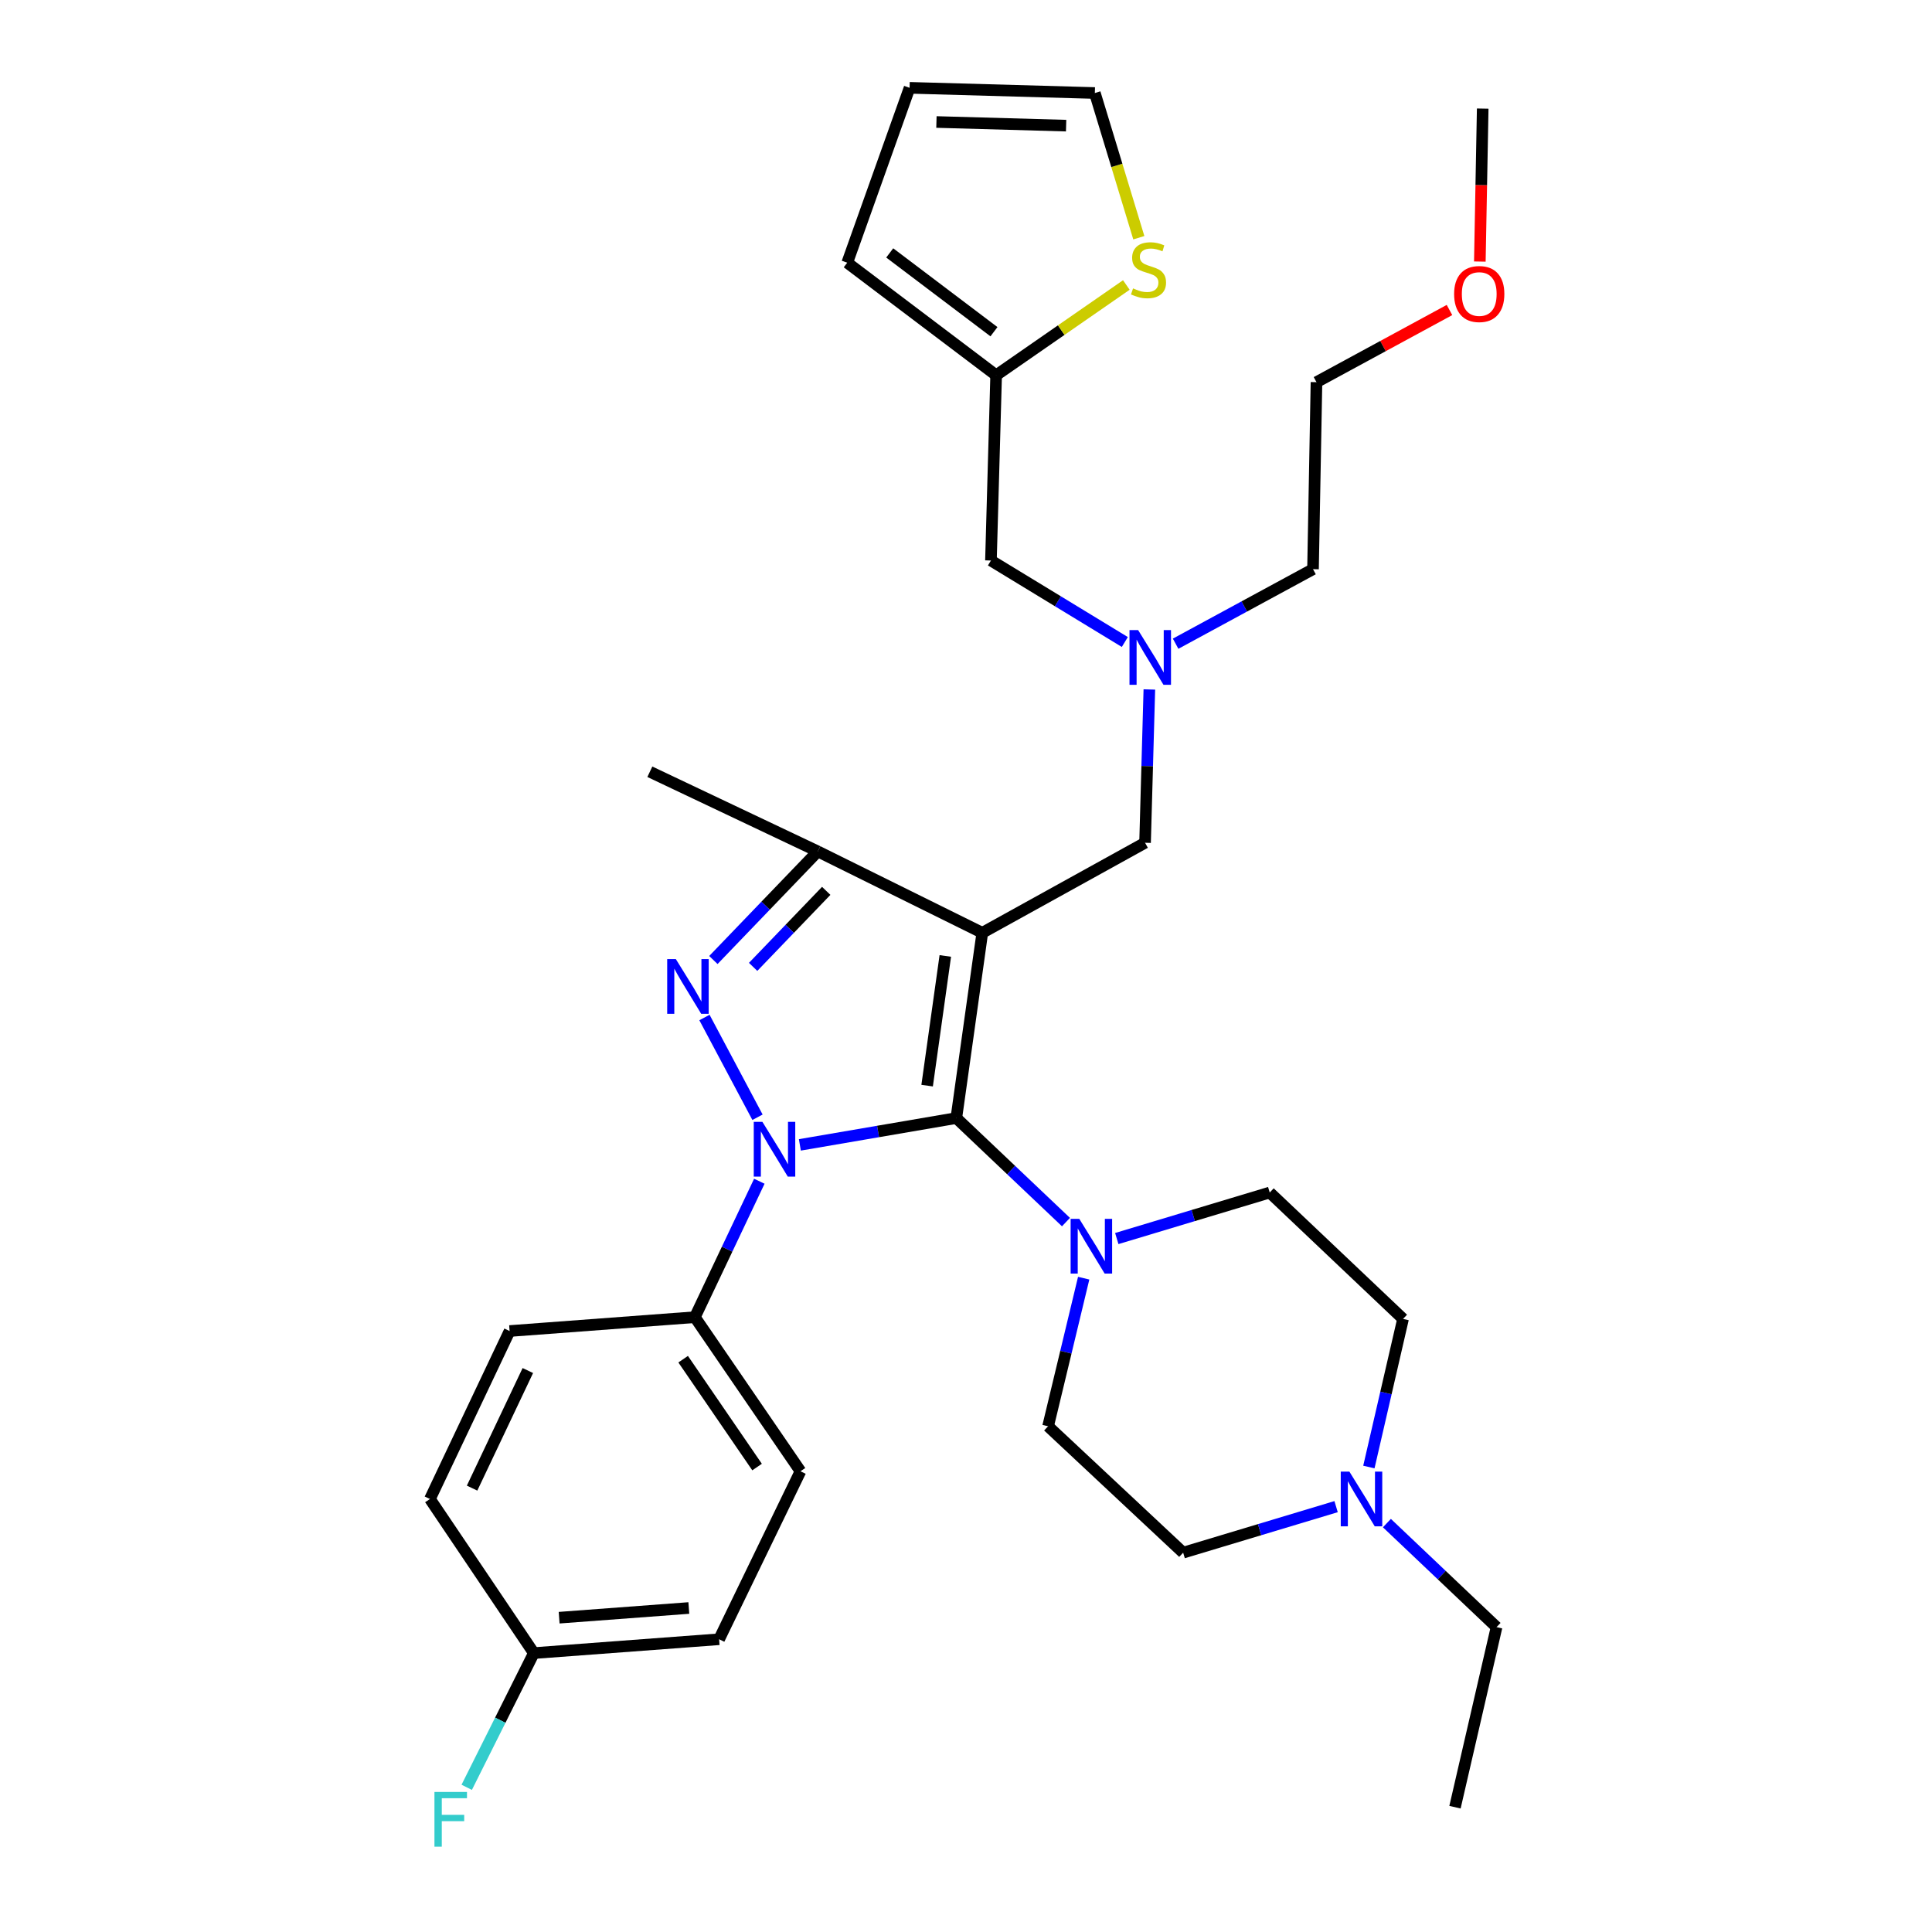 <?xml version='1.0' encoding='iso-8859-1'?>
<svg version='1.1' baseProfile='full'
              xmlns='http://www.w3.org/2000/svg'
                      xmlns:rdkit='http://www.rdkit.org/xml'
                      xmlns:xlink='http://www.w3.org/1999/xlink'
                  xml:space='preserve'
width='1000px' height='1000px' viewBox='0 0 1000 1000'>
<!-- END OF HEADER -->
<rect style='opacity:1.0;fill:#FFFFFF;stroke:none' width='1000' height='1000' x='0' y='0'> </rect>
<path class='bond-0' d='M 515.601,194.226 L 549.296,170.868' style='fill:none;fill-rule:evenodd;stroke:#000000;stroke-width:6px;stroke-linecap:butt;stroke-linejoin:miter;stroke-opacity:1' />
<path class='bond-0' d='M 549.296,170.868 L 582.99,147.51' style='fill:none;fill-rule:evenodd;stroke:#CCCC00;stroke-width:6px;stroke-linecap:butt;stroke-linejoin:miter;stroke-opacity:1' />
<path class='bond-1' d='M 515.601,194.226 L 438.53,135.968' style='fill:none;fill-rule:evenodd;stroke:#000000;stroke-width:6px;stroke-linecap:butt;stroke-linejoin:miter;stroke-opacity:1' />
<path class='bond-1' d='M 514.47,171.69 L 460.52,130.91' style='fill:none;fill-rule:evenodd;stroke:#000000;stroke-width:6px;stroke-linecap:butt;stroke-linejoin:miter;stroke-opacity:1' />
<path class='bond-2' d='M 515.601,194.226 L 512.911,290.12' style='fill:none;fill-rule:evenodd;stroke:#000000;stroke-width:6px;stroke-linecap:butt;stroke-linejoin:miter;stroke-opacity:1' />
<path class='bond-3' d='M 608.499,333.181 L 644.055,313.894' style='fill:none;fill-rule:evenodd;stroke:#0000FF;stroke-width:6px;stroke-linecap:butt;stroke-linejoin:miter;stroke-opacity:1' />
<path class='bond-3' d='M 644.055,313.894 L 679.612,294.608' style='fill:none;fill-rule:evenodd;stroke:#000000;stroke-width:6px;stroke-linecap:butt;stroke-linejoin:miter;stroke-opacity:1' />
<path class='bond-4' d='M 582.21,332.301 L 547.56,311.21' style='fill:none;fill-rule:evenodd;stroke:#0000FF;stroke-width:6px;stroke-linecap:butt;stroke-linejoin:miter;stroke-opacity:1' />
<path class='bond-4' d='M 547.56,311.21 L 512.911,290.12' style='fill:none;fill-rule:evenodd;stroke:#000000;stroke-width:6px;stroke-linecap:butt;stroke-linejoin:miter;stroke-opacity:1' />
<path class='bond-5' d='M 594.9,356.865 L 593.791,396.538' style='fill:none;fill-rule:evenodd;stroke:#0000FF;stroke-width:6px;stroke-linecap:butt;stroke-linejoin:miter;stroke-opacity:1' />
<path class='bond-5' d='M 593.791,396.538 L 592.682,436.211' style='fill:none;fill-rule:evenodd;stroke:#000000;stroke-width:6px;stroke-linecap:butt;stroke-linejoin:miter;stroke-opacity:1' />
<path class='bond-6' d='M 589.452,123.044 L 578.071,85.594' style='fill:none;fill-rule:evenodd;stroke:#CCCC00;stroke-width:6px;stroke-linecap:butt;stroke-linejoin:miter;stroke-opacity:1' />
<path class='bond-6' d='M 578.071,85.594 L 566.69,48.145' style='fill:none;fill-rule:evenodd;stroke:#000000;stroke-width:6px;stroke-linecap:butt;stroke-linejoin:miter;stroke-opacity:1' />
<path class='bond-7' d='M 566.69,48.145 L 470.796,45.455' style='fill:none;fill-rule:evenodd;stroke:#000000;stroke-width:6px;stroke-linecap:butt;stroke-linejoin:miter;stroke-opacity:1' />
<path class='bond-7' d='M 551.821,65.03 L 484.695,63.147' style='fill:none;fill-rule:evenodd;stroke:#000000;stroke-width:6px;stroke-linecap:butt;stroke-linejoin:miter;stroke-opacity:1' />
<path class='bond-8' d='M 393.028,611.406 L 376.345,646.588' style='fill:none;fill-rule:evenodd;stroke:#0000FF;stroke-width:6px;stroke-linecap:butt;stroke-linejoin:miter;stroke-opacity:1' />
<path class='bond-8' d='M 376.345,646.588 L 359.662,681.77' style='fill:none;fill-rule:evenodd;stroke:#000000;stroke-width:6px;stroke-linecap:butt;stroke-linejoin:miter;stroke-opacity:1' />
<path class='bond-9' d='M 414.01,592.59 L 454.5,585.649' style='fill:none;fill-rule:evenodd;stroke:#0000FF;stroke-width:6px;stroke-linecap:butt;stroke-linejoin:miter;stroke-opacity:1' />
<path class='bond-9' d='M 454.5,585.649 L 494.99,578.707' style='fill:none;fill-rule:evenodd;stroke:#000000;stroke-width:6px;stroke-linecap:butt;stroke-linejoin:miter;stroke-opacity:1' />
<path class='bond-10' d='M 392.084,578.295 L 364.628,526.669' style='fill:none;fill-rule:evenodd;stroke:#0000FF;stroke-width:6px;stroke-linecap:butt;stroke-linejoin:miter;stroke-opacity:1' />
<path class='bond-11' d='M 494.99,578.707 L 523.368,605.63' style='fill:none;fill-rule:evenodd;stroke:#000000;stroke-width:6px;stroke-linecap:butt;stroke-linejoin:miter;stroke-opacity:1' />
<path class='bond-11' d='M 523.368,605.63 L 551.745,632.552' style='fill:none;fill-rule:evenodd;stroke:#0000FF;stroke-width:6px;stroke-linecap:butt;stroke-linejoin:miter;stroke-opacity:1' />
<path class='bond-12' d='M 494.99,578.707 L 508.433,482.813' style='fill:none;fill-rule:evenodd;stroke:#000000;stroke-width:6px;stroke-linecap:butt;stroke-linejoin:miter;stroke-opacity:1' />
<path class='bond-12' d='M 479.879,561.922 L 489.288,494.796' style='fill:none;fill-rule:evenodd;stroke:#000000;stroke-width:6px;stroke-linecap:butt;stroke-linejoin:miter;stroke-opacity:1' />
<path class='bond-13' d='M 508.433,482.813 L 423.291,440.688' style='fill:none;fill-rule:evenodd;stroke:#000000;stroke-width:6px;stroke-linecap:butt;stroke-linejoin:miter;stroke-opacity:1' />
<path class='bond-14' d='M 508.433,482.813 L 592.682,436.211' style='fill:none;fill-rule:evenodd;stroke:#000000;stroke-width:6px;stroke-linecap:butt;stroke-linejoin:miter;stroke-opacity:1' />
<path class='bond-15' d='M 423.291,440.688 L 396.266,468.794' style='fill:none;fill-rule:evenodd;stroke:#000000;stroke-width:6px;stroke-linecap:butt;stroke-linejoin:miter;stroke-opacity:1' />
<path class='bond-15' d='M 396.266,468.794 L 369.242,496.9' style='fill:none;fill-rule:evenodd;stroke:#0000FF;stroke-width:6px;stroke-linecap:butt;stroke-linejoin:miter;stroke-opacity:1' />
<path class='bond-15' d='M 427.651,461.108 L 408.734,480.782' style='fill:none;fill-rule:evenodd;stroke:#000000;stroke-width:6px;stroke-linecap:butt;stroke-linejoin:miter;stroke-opacity:1' />
<path class='bond-15' d='M 408.734,480.782 L 389.817,500.456' style='fill:none;fill-rule:evenodd;stroke:#0000FF;stroke-width:6px;stroke-linecap:butt;stroke-linejoin:miter;stroke-opacity:1' />
<path class='bond-16' d='M 423.291,440.688 L 336.361,399.458' style='fill:none;fill-rule:evenodd;stroke:#000000;stroke-width:6px;stroke-linecap:butt;stroke-linejoin:miter;stroke-opacity:1' />
<path class='bond-17' d='M 750.252,160.455 L 715.83,179.132' style='fill:none;fill-rule:evenodd;stroke:#FF0000;stroke-width:6px;stroke-linecap:butt;stroke-linejoin:miter;stroke-opacity:1' />
<path class='bond-17' d='M 715.83,179.132 L 681.408,197.81' style='fill:none;fill-rule:evenodd;stroke:#000000;stroke-width:6px;stroke-linecap:butt;stroke-linejoin:miter;stroke-opacity:1' />
<path class='bond-18' d='M 765.961,135.383 L 766.703,95.795' style='fill:none;fill-rule:evenodd;stroke:#FF0000;stroke-width:6px;stroke-linecap:butt;stroke-linejoin:miter;stroke-opacity:1' />
<path class='bond-18' d='M 766.703,95.795 L 767.445,56.207' style='fill:none;fill-rule:evenodd;stroke:#000000;stroke-width:6px;stroke-linecap:butt;stroke-linejoin:miter;stroke-opacity:1' />
<path class='bond-19' d='M 679.612,294.608 L 681.408,197.81' style='fill:none;fill-rule:evenodd;stroke:#000000;stroke-width:6px;stroke-linecap:butt;stroke-linejoin:miter;stroke-opacity:1' />
<path class='bond-20' d='M 578.044,641.069 L 617.624,629.159' style='fill:none;fill-rule:evenodd;stroke:#0000FF;stroke-width:6px;stroke-linecap:butt;stroke-linejoin:miter;stroke-opacity:1' />
<path class='bond-20' d='M 617.624,629.159 L 657.204,617.248' style='fill:none;fill-rule:evenodd;stroke:#000000;stroke-width:6px;stroke-linecap:butt;stroke-linejoin:miter;stroke-opacity:1' />
<path class='bond-21' d='M 560.913,661.583 L 551.7,699.907' style='fill:none;fill-rule:evenodd;stroke:#0000FF;stroke-width:6px;stroke-linecap:butt;stroke-linejoin:miter;stroke-opacity:1' />
<path class='bond-21' d='M 551.7,699.907 L 542.486,738.231' style='fill:none;fill-rule:evenodd;stroke:#000000;stroke-width:6px;stroke-linecap:butt;stroke-linejoin:miter;stroke-opacity:1' />
<path class='bond-22' d='M 612.399,803.656 L 651.979,791.745' style='fill:none;fill-rule:evenodd;stroke:#000000;stroke-width:6px;stroke-linecap:butt;stroke-linejoin:miter;stroke-opacity:1' />
<path class='bond-22' d='M 651.979,791.745 L 691.56,779.835' style='fill:none;fill-rule:evenodd;stroke:#0000FF;stroke-width:6px;stroke-linecap:butt;stroke-linejoin:miter;stroke-opacity:1' />
<path class='bond-23' d='M 612.399,803.656 L 542.486,738.231' style='fill:none;fill-rule:evenodd;stroke:#000000;stroke-width:6px;stroke-linecap:butt;stroke-linejoin:miter;stroke-opacity:1' />
<path class='bond-24' d='M 708.528,759.326 L 717.371,720.995' style='fill:none;fill-rule:evenodd;stroke:#0000FF;stroke-width:6px;stroke-linecap:butt;stroke-linejoin:miter;stroke-opacity:1' />
<path class='bond-24' d='M 717.371,720.995 L 726.214,682.664' style='fill:none;fill-rule:evenodd;stroke:#000000;stroke-width:6px;stroke-linecap:butt;stroke-linejoin:miter;stroke-opacity:1' />
<path class='bond-25' d='M 717.858,788.352 L 746.236,815.274' style='fill:none;fill-rule:evenodd;stroke:#0000FF;stroke-width:6px;stroke-linecap:butt;stroke-linejoin:miter;stroke-opacity:1' />
<path class='bond-25' d='M 746.236,815.274 L 774.613,842.197' style='fill:none;fill-rule:evenodd;stroke:#000000;stroke-width:6px;stroke-linecap:butt;stroke-linejoin:miter;stroke-opacity:1' />
<path class='bond-26' d='M 726.214,682.664 L 657.204,617.248' style='fill:none;fill-rule:evenodd;stroke:#000000;stroke-width:6px;stroke-linecap:butt;stroke-linejoin:miter;stroke-opacity:1' />
<path class='bond-27' d='M 359.662,681.77 L 414.326,761.532' style='fill:none;fill-rule:evenodd;stroke:#000000;stroke-width:6px;stroke-linecap:butt;stroke-linejoin:miter;stroke-opacity:1' />
<path class='bond-27' d='M 353.595,703.512 L 391.859,759.345' style='fill:none;fill-rule:evenodd;stroke:#000000;stroke-width:6px;stroke-linecap:butt;stroke-linejoin:miter;stroke-opacity:1' />
<path class='bond-28' d='M 359.662,681.77 L 263.767,688.938' style='fill:none;fill-rule:evenodd;stroke:#000000;stroke-width:6px;stroke-linecap:butt;stroke-linejoin:miter;stroke-opacity:1' />
<path class='bond-29' d='M 276.316,855.639 L 372.211,848.471' style='fill:none;fill-rule:evenodd;stroke:#000000;stroke-width:6px;stroke-linecap:butt;stroke-linejoin:miter;stroke-opacity:1' />
<path class='bond-29' d='M 289.411,837.316 L 356.537,832.299' style='fill:none;fill-rule:evenodd;stroke:#000000;stroke-width:6px;stroke-linecap:butt;stroke-linejoin:miter;stroke-opacity:1' />
<path class='bond-30' d='M 276.316,855.639 L 258.944,890.375' style='fill:none;fill-rule:evenodd;stroke:#000000;stroke-width:6px;stroke-linecap:butt;stroke-linejoin:miter;stroke-opacity:1' />
<path class='bond-30' d='M 258.944,890.375 L 241.573,925.11' style='fill:none;fill-rule:evenodd;stroke:#33CCCC;stroke-width:6px;stroke-linecap:butt;stroke-linejoin:miter;stroke-opacity:1' />
<path class='bond-31' d='M 276.316,855.639 L 222.536,775.878' style='fill:none;fill-rule:evenodd;stroke:#000000;stroke-width:6px;stroke-linecap:butt;stroke-linejoin:miter;stroke-opacity:1' />
<path class='bond-32' d='M 414.326,761.532 L 372.211,848.471' style='fill:none;fill-rule:evenodd;stroke:#000000;stroke-width:6px;stroke-linecap:butt;stroke-linejoin:miter;stroke-opacity:1' />
<path class='bond-33' d='M 263.767,688.938 L 222.536,775.878' style='fill:none;fill-rule:evenodd;stroke:#000000;stroke-width:6px;stroke-linecap:butt;stroke-linejoin:miter;stroke-opacity:1' />
<path class='bond-33' d='M 273.21,709.39 L 244.348,770.248' style='fill:none;fill-rule:evenodd;stroke:#000000;stroke-width:6px;stroke-linecap:butt;stroke-linejoin:miter;stroke-opacity:1' />
<path class='bond-34' d='M 774.613,842.197 L 753.099,935.401' style='fill:none;fill-rule:evenodd;stroke:#000000;stroke-width:6px;stroke-linecap:butt;stroke-linejoin:miter;stroke-opacity:1' />
<path class='bond-35' d='M 470.796,45.455 L 438.53,135.968' style='fill:none;fill-rule:evenodd;stroke:#000000;stroke-width:6px;stroke-linecap:butt;stroke-linejoin:miter;stroke-opacity:1' />
<path  class='atom-1' d='M 589.103 326.146
L 598.383 341.146
Q 599.303 342.626, 600.783 345.306
Q 602.263 347.986, 602.343 348.146
L 602.343 326.146
L 606.103 326.146
L 606.103 354.466
L 602.223 354.466
L 592.263 338.066
Q 591.103 336.146, 589.863 333.946
Q 588.663 331.746, 588.303 331.066
L 588.303 354.466
L 584.623 354.466
L 584.623 326.146
L 589.103 326.146
' fill='#0000FF'/>
<path  class='atom-3' d='M 586.469 149.272
Q 586.789 149.392, 588.109 149.952
Q 589.429 150.512, 590.869 150.872
Q 592.349 151.192, 593.789 151.192
Q 596.469 151.192, 598.029 149.912
Q 599.589 148.592, 599.589 146.312
Q 599.589 144.752, 598.789 143.792
Q 598.029 142.832, 596.829 142.312
Q 595.629 141.792, 593.629 141.192
Q 591.109 140.432, 589.589 139.712
Q 588.109 138.992, 587.029 137.472
Q 585.989 135.952, 585.989 133.392
Q 585.989 129.832, 588.389 127.632
Q 590.829 125.432, 595.629 125.432
Q 598.909 125.432, 602.629 126.992
L 601.709 130.072
Q 598.309 128.672, 595.749 128.672
Q 592.989 128.672, 591.469 129.832
Q 589.949 130.952, 589.989 132.912
Q 589.989 134.432, 590.749 135.352
Q 591.549 136.272, 592.669 136.792
Q 593.829 137.312, 595.749 137.912
Q 598.309 138.712, 599.829 139.512
Q 601.349 140.312, 602.429 141.952
Q 603.549 143.552, 603.549 146.312
Q 603.549 150.232, 600.909 152.352
Q 598.309 154.432, 593.949 154.432
Q 591.429 154.432, 589.509 153.872
Q 587.629 153.352, 585.389 152.432
L 586.469 149.272
' fill='#CCCC00'/>
<path  class='atom-5' d='M 394.623 580.68
L 403.903 595.68
Q 404.823 597.16, 406.303 599.84
Q 407.783 602.52, 407.863 602.68
L 407.863 580.68
L 411.623 580.68
L 411.623 609
L 407.743 609
L 397.783 592.6
Q 396.623 590.68, 395.383 588.48
Q 394.183 586.28, 393.823 585.6
L 393.823 609
L 390.143 609
L 390.143 580.68
L 394.623 580.68
' fill='#0000FF'/>
<path  class='atom-9' d='M 349.818 496.431
L 359.098 511.431
Q 360.018 512.911, 361.498 515.591
Q 362.978 518.271, 363.058 518.431
L 363.058 496.431
L 366.818 496.431
L 366.818 524.751
L 362.938 524.751
L 352.978 508.351
Q 351.818 506.431, 350.578 504.231
Q 349.378 502.031, 349.018 501.351
L 349.018 524.751
L 345.338 524.751
L 345.338 496.431
L 349.818 496.431
' fill='#0000FF'/>
<path  class='atom-10' d='M 752.648 152.181
Q 752.648 145.381, 756.008 141.581
Q 759.368 137.781, 765.648 137.781
Q 771.928 137.781, 775.288 141.581
Q 778.648 145.381, 778.648 152.181
Q 778.648 159.061, 775.248 162.981
Q 771.848 166.861, 765.648 166.861
Q 759.408 166.861, 756.008 162.981
Q 752.648 159.101, 752.648 152.181
M 765.648 163.661
Q 769.968 163.661, 772.288 160.781
Q 774.648 157.861, 774.648 152.181
Q 774.648 146.621, 772.288 143.821
Q 769.968 140.981, 765.648 140.981
Q 761.328 140.981, 758.968 143.781
Q 756.648 146.581, 756.648 152.181
Q 756.648 157.901, 758.968 160.781
Q 761.328 163.661, 765.648 163.661
' fill='#FF0000'/>
<path  class='atom-15' d='M 558.634 630.867
L 567.914 645.867
Q 568.834 647.347, 570.314 650.027
Q 571.794 652.707, 571.874 652.867
L 571.874 630.867
L 575.634 630.867
L 575.634 659.187
L 571.754 659.187
L 561.794 642.787
Q 560.634 640.867, 559.394 638.667
Q 558.194 636.467, 557.834 635.787
L 557.834 659.187
L 554.154 659.187
L 554.154 630.867
L 558.634 630.867
' fill='#0000FF'/>
<path  class='atom-17' d='M 698.45 761.718
L 707.73 776.718
Q 708.65 778.198, 710.13 780.878
Q 711.61 783.558, 711.69 783.718
L 711.69 761.718
L 715.45 761.718
L 715.45 790.038
L 711.57 790.038
L 701.61 773.638
Q 700.45 771.718, 699.21 769.518
Q 698.01 767.318, 697.65 766.638
L 697.65 790.038
L 693.97 790.038
L 693.97 761.718
L 698.45 761.718
' fill='#0000FF'/>
<path  class='atom-22' d='M 224.869 927.515
L 241.709 927.515
L 241.709 930.755
L 228.669 930.755
L 228.669 939.355
L 240.269 939.355
L 240.269 942.635
L 228.669 942.635
L 228.669 955.835
L 224.869 955.835
L 224.869 927.515
' fill='#33CCCC'/>
</svg>
